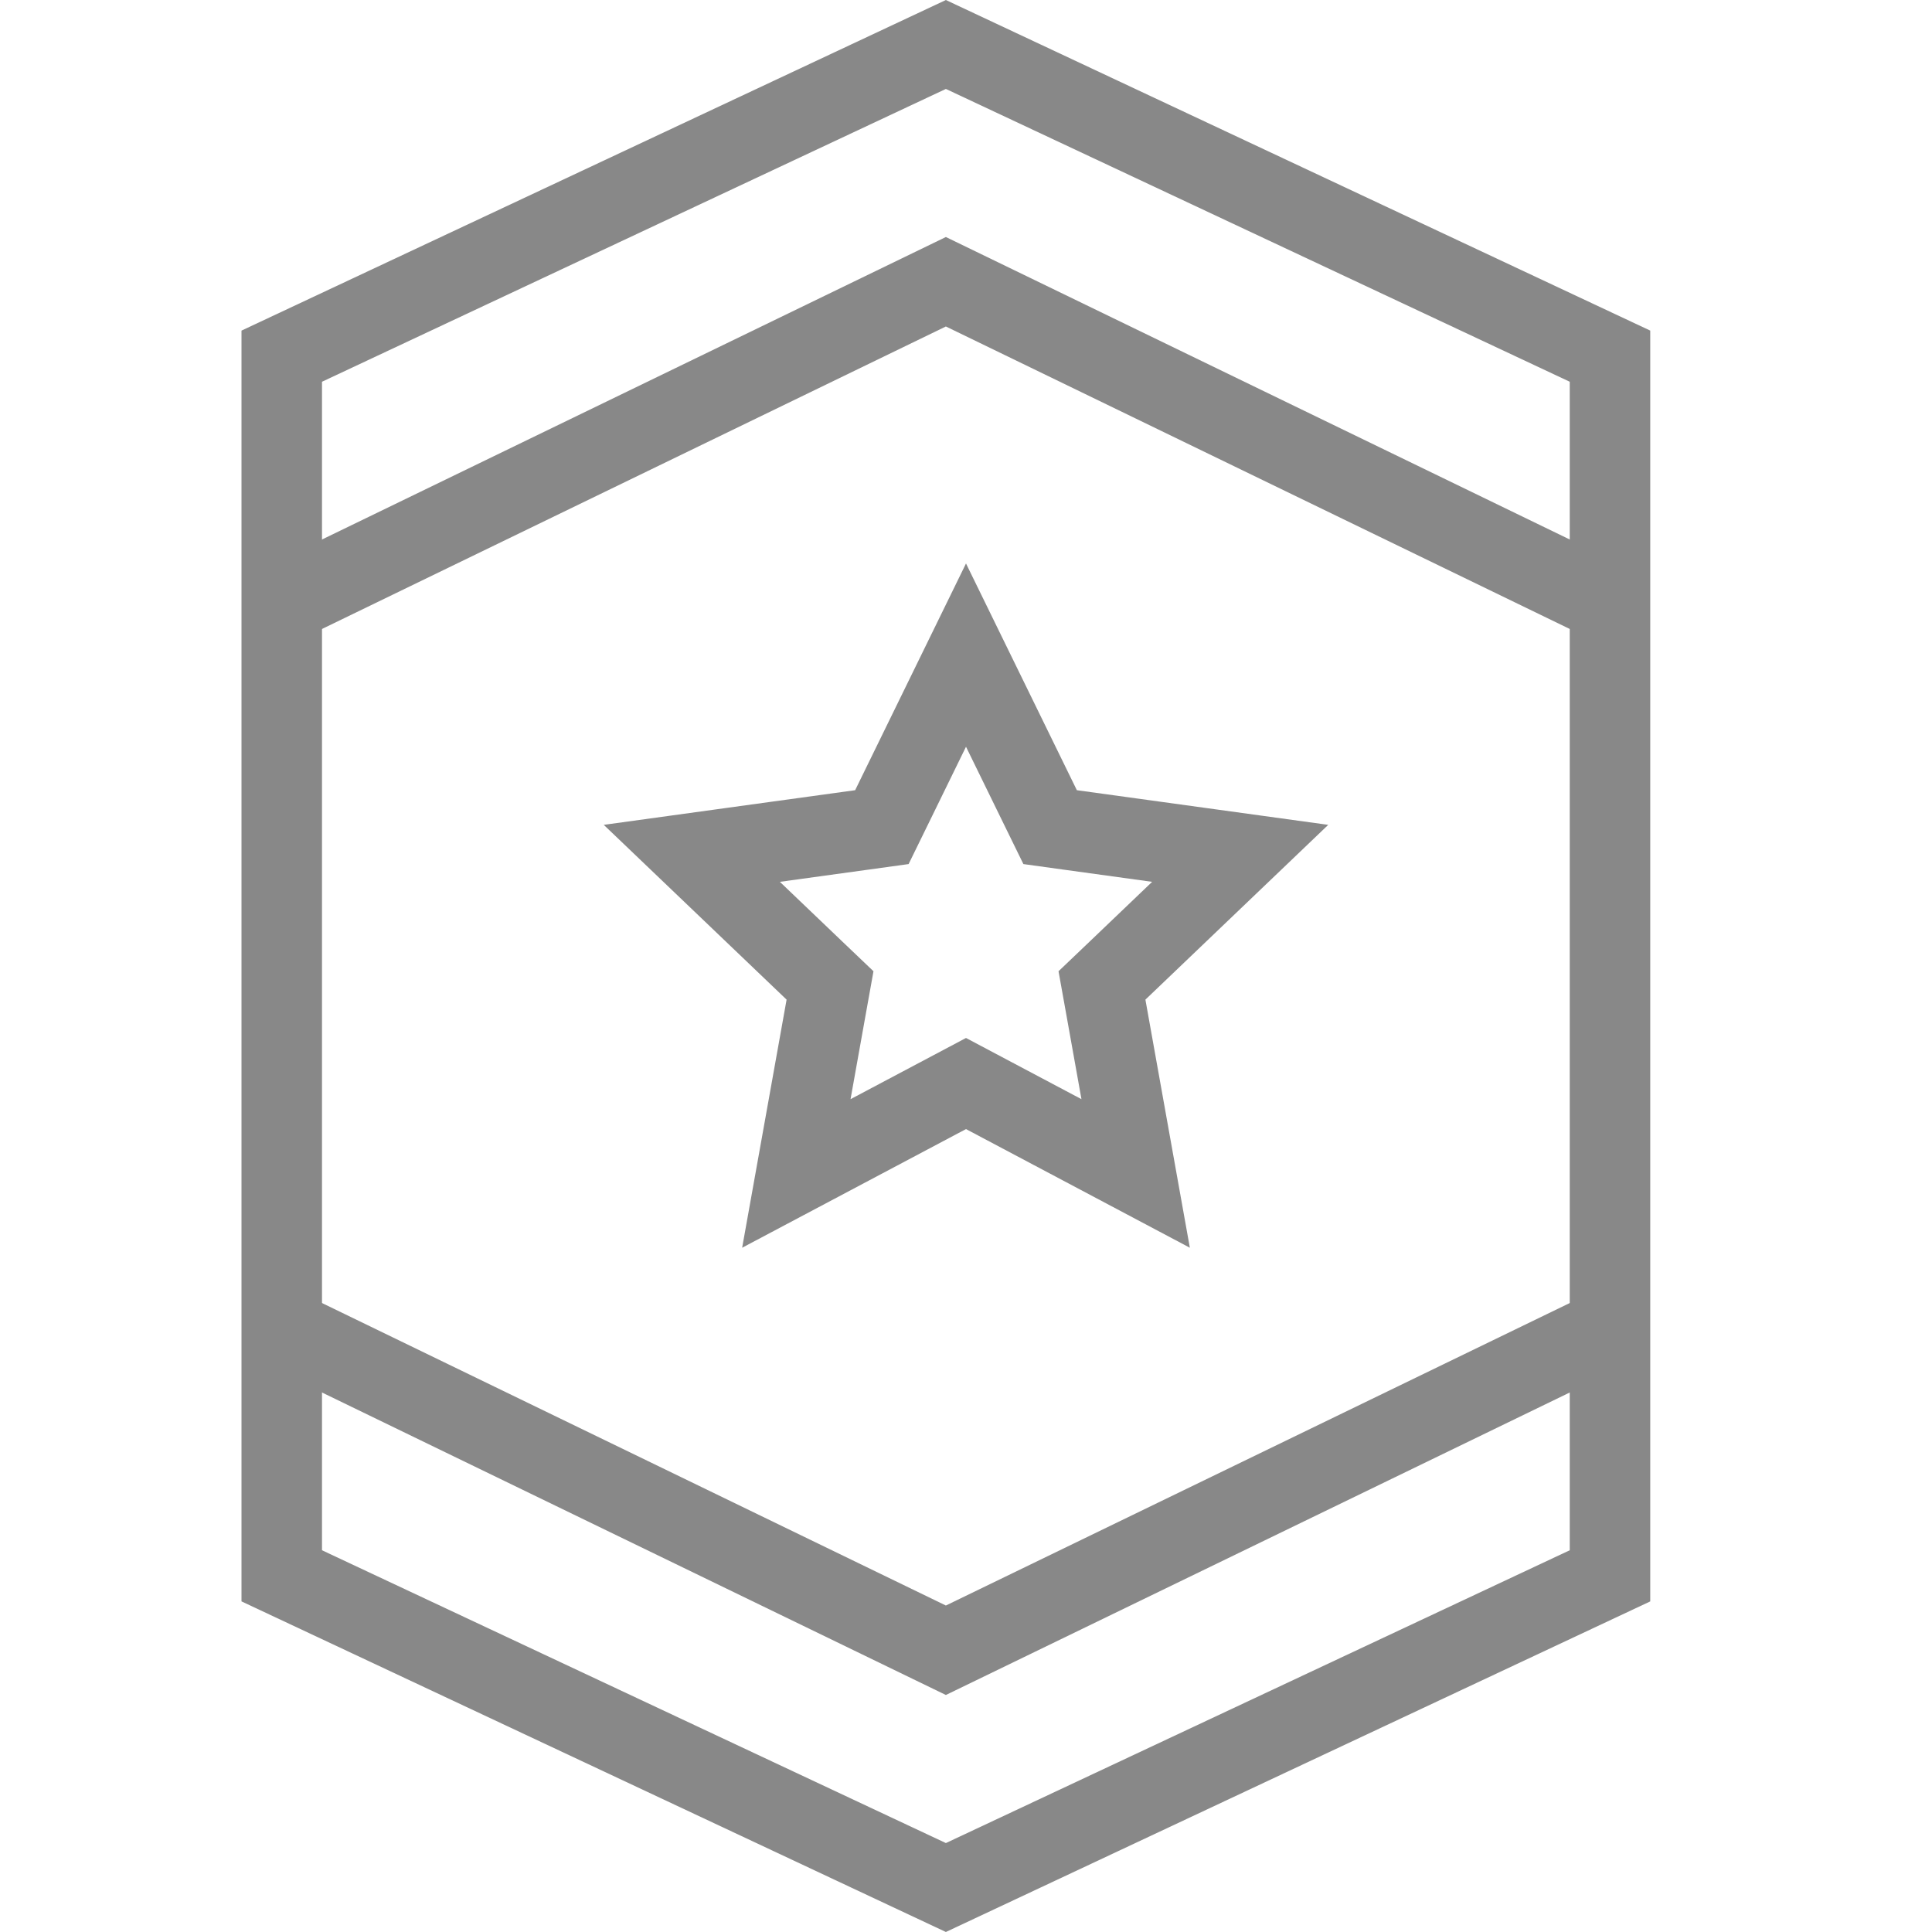 <?xml version="1.0" encoding="UTF-8"?> <svg xmlns="http://www.w3.org/2000/svg" width="48" height="48" viewBox="0 0 48 48" fill="none"><path d="M40 8.849V39.151L23.5 46.895L7 39.151V8.849L23.5 1.105L40 8.849Z" stroke="#888888" stroke-width="2" stroke-miterlimit="10"></path><path d="M7 15L23.5 7L40 15" stroke="#888888" stroke-width="2" stroke-miterlimit="10"></path><path d="M7 33L23.5 41L40 33" stroke="#888888" stroke-width="2" stroke-miterlimit="10"></path><path d="M24 16.276L25.856 20.072L26.09 20.55L26.618 20.623L30.812 21.201L27.766 24.113L27.378 24.483L27.473 25.012L28.215 29.154L24.468 27.168L24 26.92L23.532 27.168L19.785 29.154L20.527 25.012L20.622 24.483L20.234 24.113L17.188 21.201L21.382 20.623L21.91 20.55L22.144 20.072L24 16.276Z" stroke="#888888" stroke-width="2" stroke-miterlimit="10"></path></svg> 